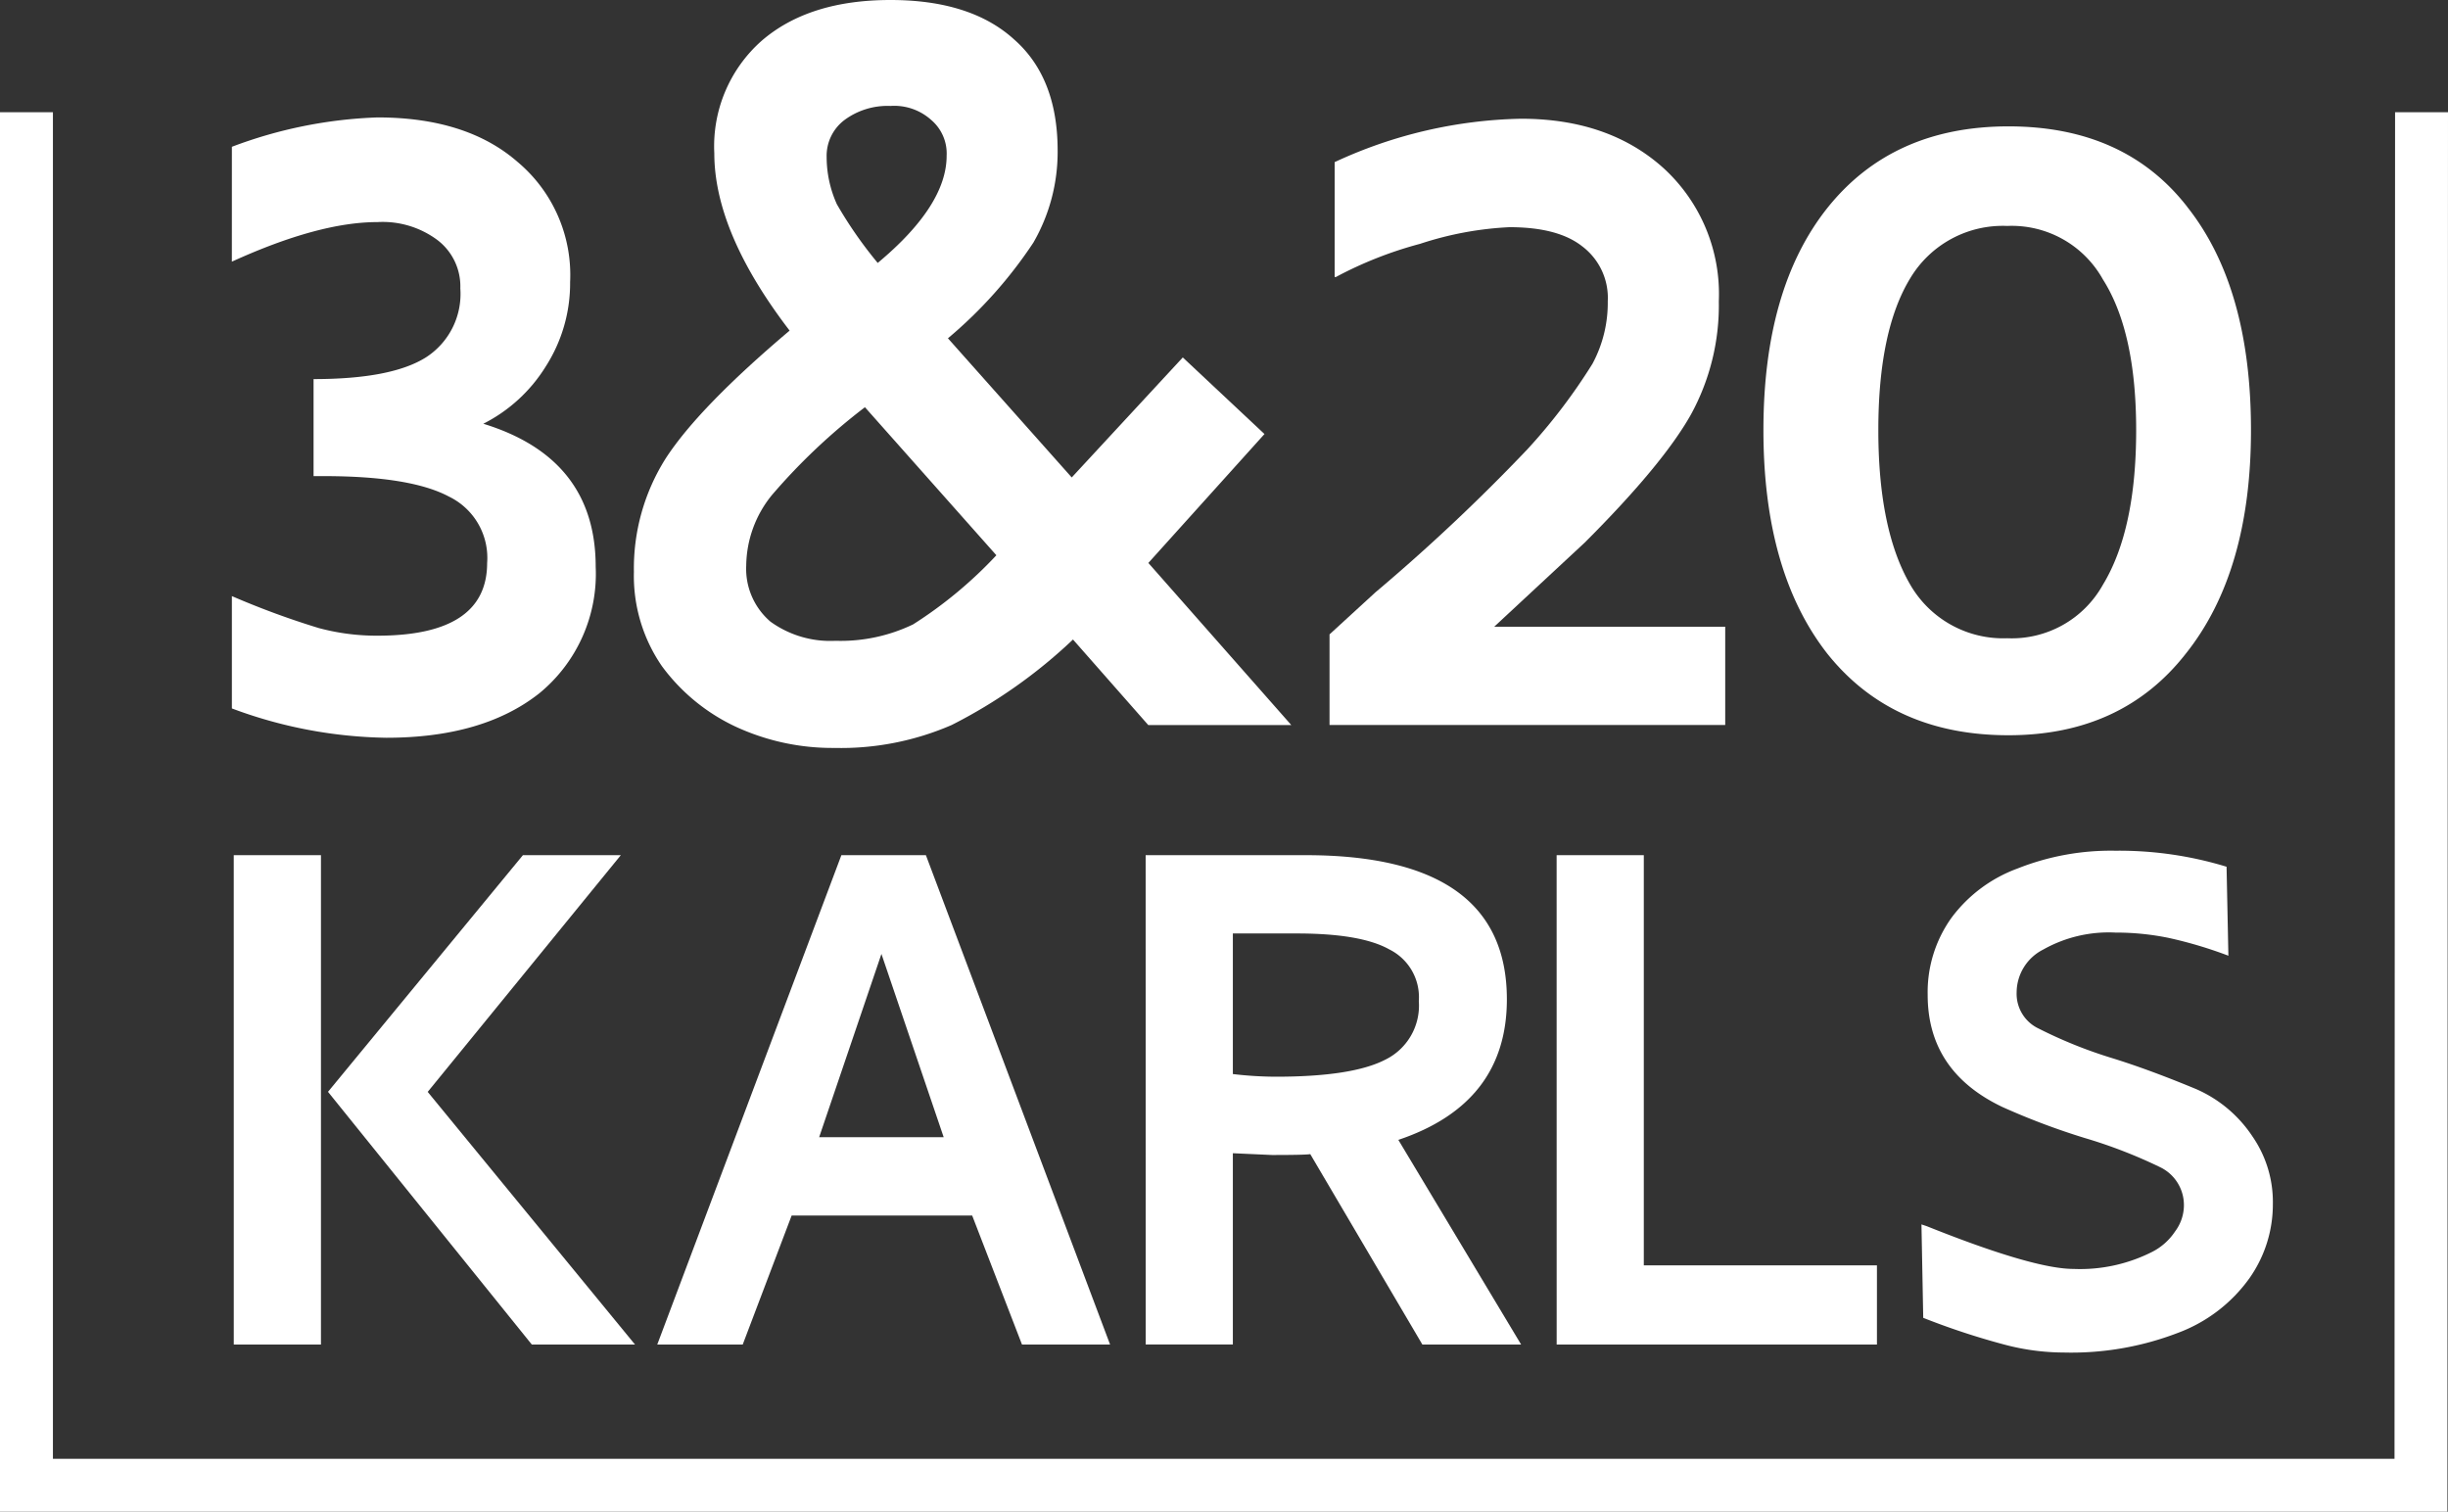 <svg xmlns="http://www.w3.org/2000/svg" xmlns:xlink="http://www.w3.org/1999/xlink" width="194.791" height="120.28" viewBox="0 0 194.791 120.28">
  <rect x="0" y="0" width="194.791" height="120.28" fill="#333333" stroke="none"/>
  <defs>
    <clipPath id="clip-path">
      <rect id="Rechteck_28" data-name="Rechteck 28" width="194.791" height="120.28" fill="none"/>
    </clipPath>
  </defs>
  <g id="Gruppe_214" data-name="Gruppe 214" transform="translate(0 -20)">
    <g id="Gruppe_213" data-name="Gruppe 213" transform="translate(0 20)" clip-path="url(#clip-path)">
      <path id="Pfad_1007" data-name="Pfad 1007" d="M18.451,11.68A36.1,36.1,0,0,1,30.029,9.343q7.109,0,11.172,3.555a11.734,11.734,0,0,1,4.164,9.548,12.266,12.266,0,0,1-1.931,6.7,12.449,12.449,0,0,1-4.976,4.57Q47.4,36.462,47.4,45.093a12.286,12.286,0,0,1-4.468,10.055Q38.457,58.7,30.739,58.7a36.451,36.451,0,0,1-12.288-2.333V47.429a65.8,65.8,0,0,0,6.906,2.54,17.686,17.686,0,0,0,4.672.609q8.733,0,8.734-5.79a5.415,5.415,0,0,0-3.046-5.28q-3.048-1.625-9.954-1.625h-.812v-7.72q6.193,0,8.937-1.726a6,6,0,0,0,2.741-5.484A4.628,4.628,0,0,0,34.8,19.094a7.293,7.293,0,0,0-4.773-1.423q-4.672,0-11.578,3.149Z" fill="#fff" fill-rule="evenodd"/>
      <path id="Pfad_1008" data-name="Pfad 1008" d="M72.683,49.663a34.01,34.01,0,0,0,6.6-5.484L68.824,32.4a48.257,48.257,0,0,0-7.416,7.008,9.026,9.026,0,0,0-2.03,5.585,5.533,5.533,0,0,0,1.93,4.47,8.137,8.137,0,0,0,5.179,1.523,13.3,13.3,0,0,0,6.2-1.321M67.2,9.546a3.567,3.567,0,0,0-1.423,2.946,9.166,9.166,0,0,0,.814,3.758,33.493,33.493,0,0,0,3.25,4.671q5.484-4.57,5.484-8.531A3.5,3.5,0,0,0,74.1,9.546a4.4,4.4,0,0,0-3.25-1.116A5.748,5.748,0,0,0,67.2,9.546m18.18,41.337a40.653,40.653,0,0,1-9.649,6.8,22.131,22.131,0,0,1-9.343,1.827,18.321,18.321,0,0,1-7.922-1.726,15.368,15.368,0,0,1-5.79-4.772A12.651,12.651,0,0,1,50.441,45.5,16.386,16.386,0,0,1,52.98,36.46q2.64-4.061,9.851-10.155-5.993-7.821-5.993-14.118A11.2,11.2,0,0,1,60.6,3.25Q64.355,0,70.854,0q6.4,0,9.852,3.149,3.453,3.045,3.452,8.835A14.41,14.41,0,0,1,82.229,19.3a35.454,35.454,0,0,1-6.8,7.617l9.851,11.071,8.837-9.548,6.5,6.094-9.24,10.257,11.375,12.9H91.371Z" fill="#fff" fill-rule="evenodd"/>
      <path id="Pfad_1009" data-name="Pfad 1009" d="M106.2,12.9a36.772,36.772,0,0,1,14.828-3.453q7.008,0,11.375,3.961a13.567,13.567,0,0,1,4.366,10.563,18.08,18.08,0,0,1-2.234,9.038q-2.233,3.961-8.429,10.157l-7.211,6.7h18.383v7.82H105.793V50.475l3.656-3.35A151.2,151.2,0,0,0,121.535,35.75a45.707,45.707,0,0,0,5.179-6.805,10.225,10.225,0,0,0,1.218-4.976A5.133,5.133,0,0,0,125.9,19.6q-1.929-1.524-5.79-1.524A26.658,26.658,0,0,0,113,19.4a31.121,31.121,0,0,0-6.7,2.64h-.1Z" fill="#fff" fill-rule="evenodd"/>
      <path id="Pfad_1010" data-name="Pfad 1010" d="M167.337,46.517q2.642-4.368,2.641-12.29,0-7.82-2.641-11.985a8.3,8.3,0,0,0-7.616-4.265A8.581,8.581,0,0,0,152,22.141q-2.538,4.164-2.538,12.086T152,46.517a8.532,8.532,0,0,0,7.72,4.265,8.3,8.3,0,0,0,7.616-4.265m6.7-30.063q5.079,6.4,5.078,17.773,0,11.272-5.179,17.773-5.079,6.5-14.118,6.5-9.24,0-14.422-6.5-5.076-6.5-5.076-17.773T145.4,16.555q5.183-6.5,14.422-6.5t14.219,6.4" fill="#fff" fill-rule="evenodd"/>
      <path id="Pfad_1011" data-name="Pfad 1011" d="M194.744,120.28H0V8.928H4.211V116.069H190.535L190.58,8.927l4.211,0Z" fill="#fff"/>
      <path id="Pfad_1012" data-name="Pfad 1012" d="M42.316,106.977h8.212l-16.495-20.1L49.4,68.042H41.609L26.1,86.872Zm-23.714,0h6.937V68.042H18.6Z" fill="#fff" fill-rule="evenodd"/>
      <path id="Pfad_1013" data-name="Pfad 1013" d="M65.181,90.483,70.137,75.9l4.954,14.584ZM52.3,106.977h6.8l3.893-10.264H77.357l3.964,10.264H88.33L73.675,68.042H66.95Z" fill="#fff" fill-rule="evenodd"/>
      <path id="Pfad_1014" data-name="Pfad 1014" d="M103.2,74.272q5.1,0,7.361,1.274a4.24,4.24,0,0,1,2.336,4.106,4.788,4.788,0,0,1-2.689,4.672q-2.621,1.346-8.708,1.345a29.929,29.929,0,0,1-3.4-.212V74.272Zm-12.035,32.7H98.1V91.757l3.115.141q2.691,0,3.044-.07l8.92,15.149h7.858l-9.769-16.282q8.636-2.9,8.636-11.185,0-11.468-16-11.468H91.161Z" fill="#fff" fill-rule="evenodd"/>
      <path id="Pfad_1015" data-name="Pfad 1015" d="M123.866,106.977h25.485v-6.3H130.8V68.042h-6.937Z" fill="#fff" fill-rule="evenodd"/>
      <path id="Pfad_1016" data-name="Pfad 1016" d="M177.171,68.962a29.249,29.249,0,0,0-8.849-1.274,20.106,20.106,0,0,0-7.787,1.416A11.454,11.454,0,0,0,155.3,73a10.161,10.161,0,0,0-1.912,6.159q0,6.087,5.946,8.919a56.365,56.365,0,0,0,6.584,2.478,39.165,39.165,0,0,1,6.018,2.337,3.339,3.339,0,0,1,1.841,3.044,3.487,3.487,0,0,1-.709,2.052,4.773,4.773,0,0,1-1.841,1.629,12.691,12.691,0,0,1-6.229,1.345q-3.186,0-11.68-3.4l-.425-.142.141,7.433a58.009,58.009,0,0,0,6.442,2.124,18.517,18.517,0,0,0,4.743.636,23.643,23.643,0,0,0,9.062-1.556,12.24,12.24,0,0,0,5.734-4.389,10.192,10.192,0,0,0,1.84-5.876,9.172,9.172,0,0,0-1.628-5.38,10.325,10.325,0,0,0-4.46-3.752q-3.75-1.559-6.725-2.478a36.662,36.662,0,0,1-5.805-2.336,3.058,3.058,0,0,1-1.77-2.9,3.839,3.839,0,0,1,2.124-3.4,10.617,10.617,0,0,1,5.734-1.346,20.848,20.848,0,0,1,4.248.426,33.9,33.9,0,0,1,4.743,1.415Z" fill="#fff" fill-rule="evenodd"/>
    </g>
  </g>
</svg>
